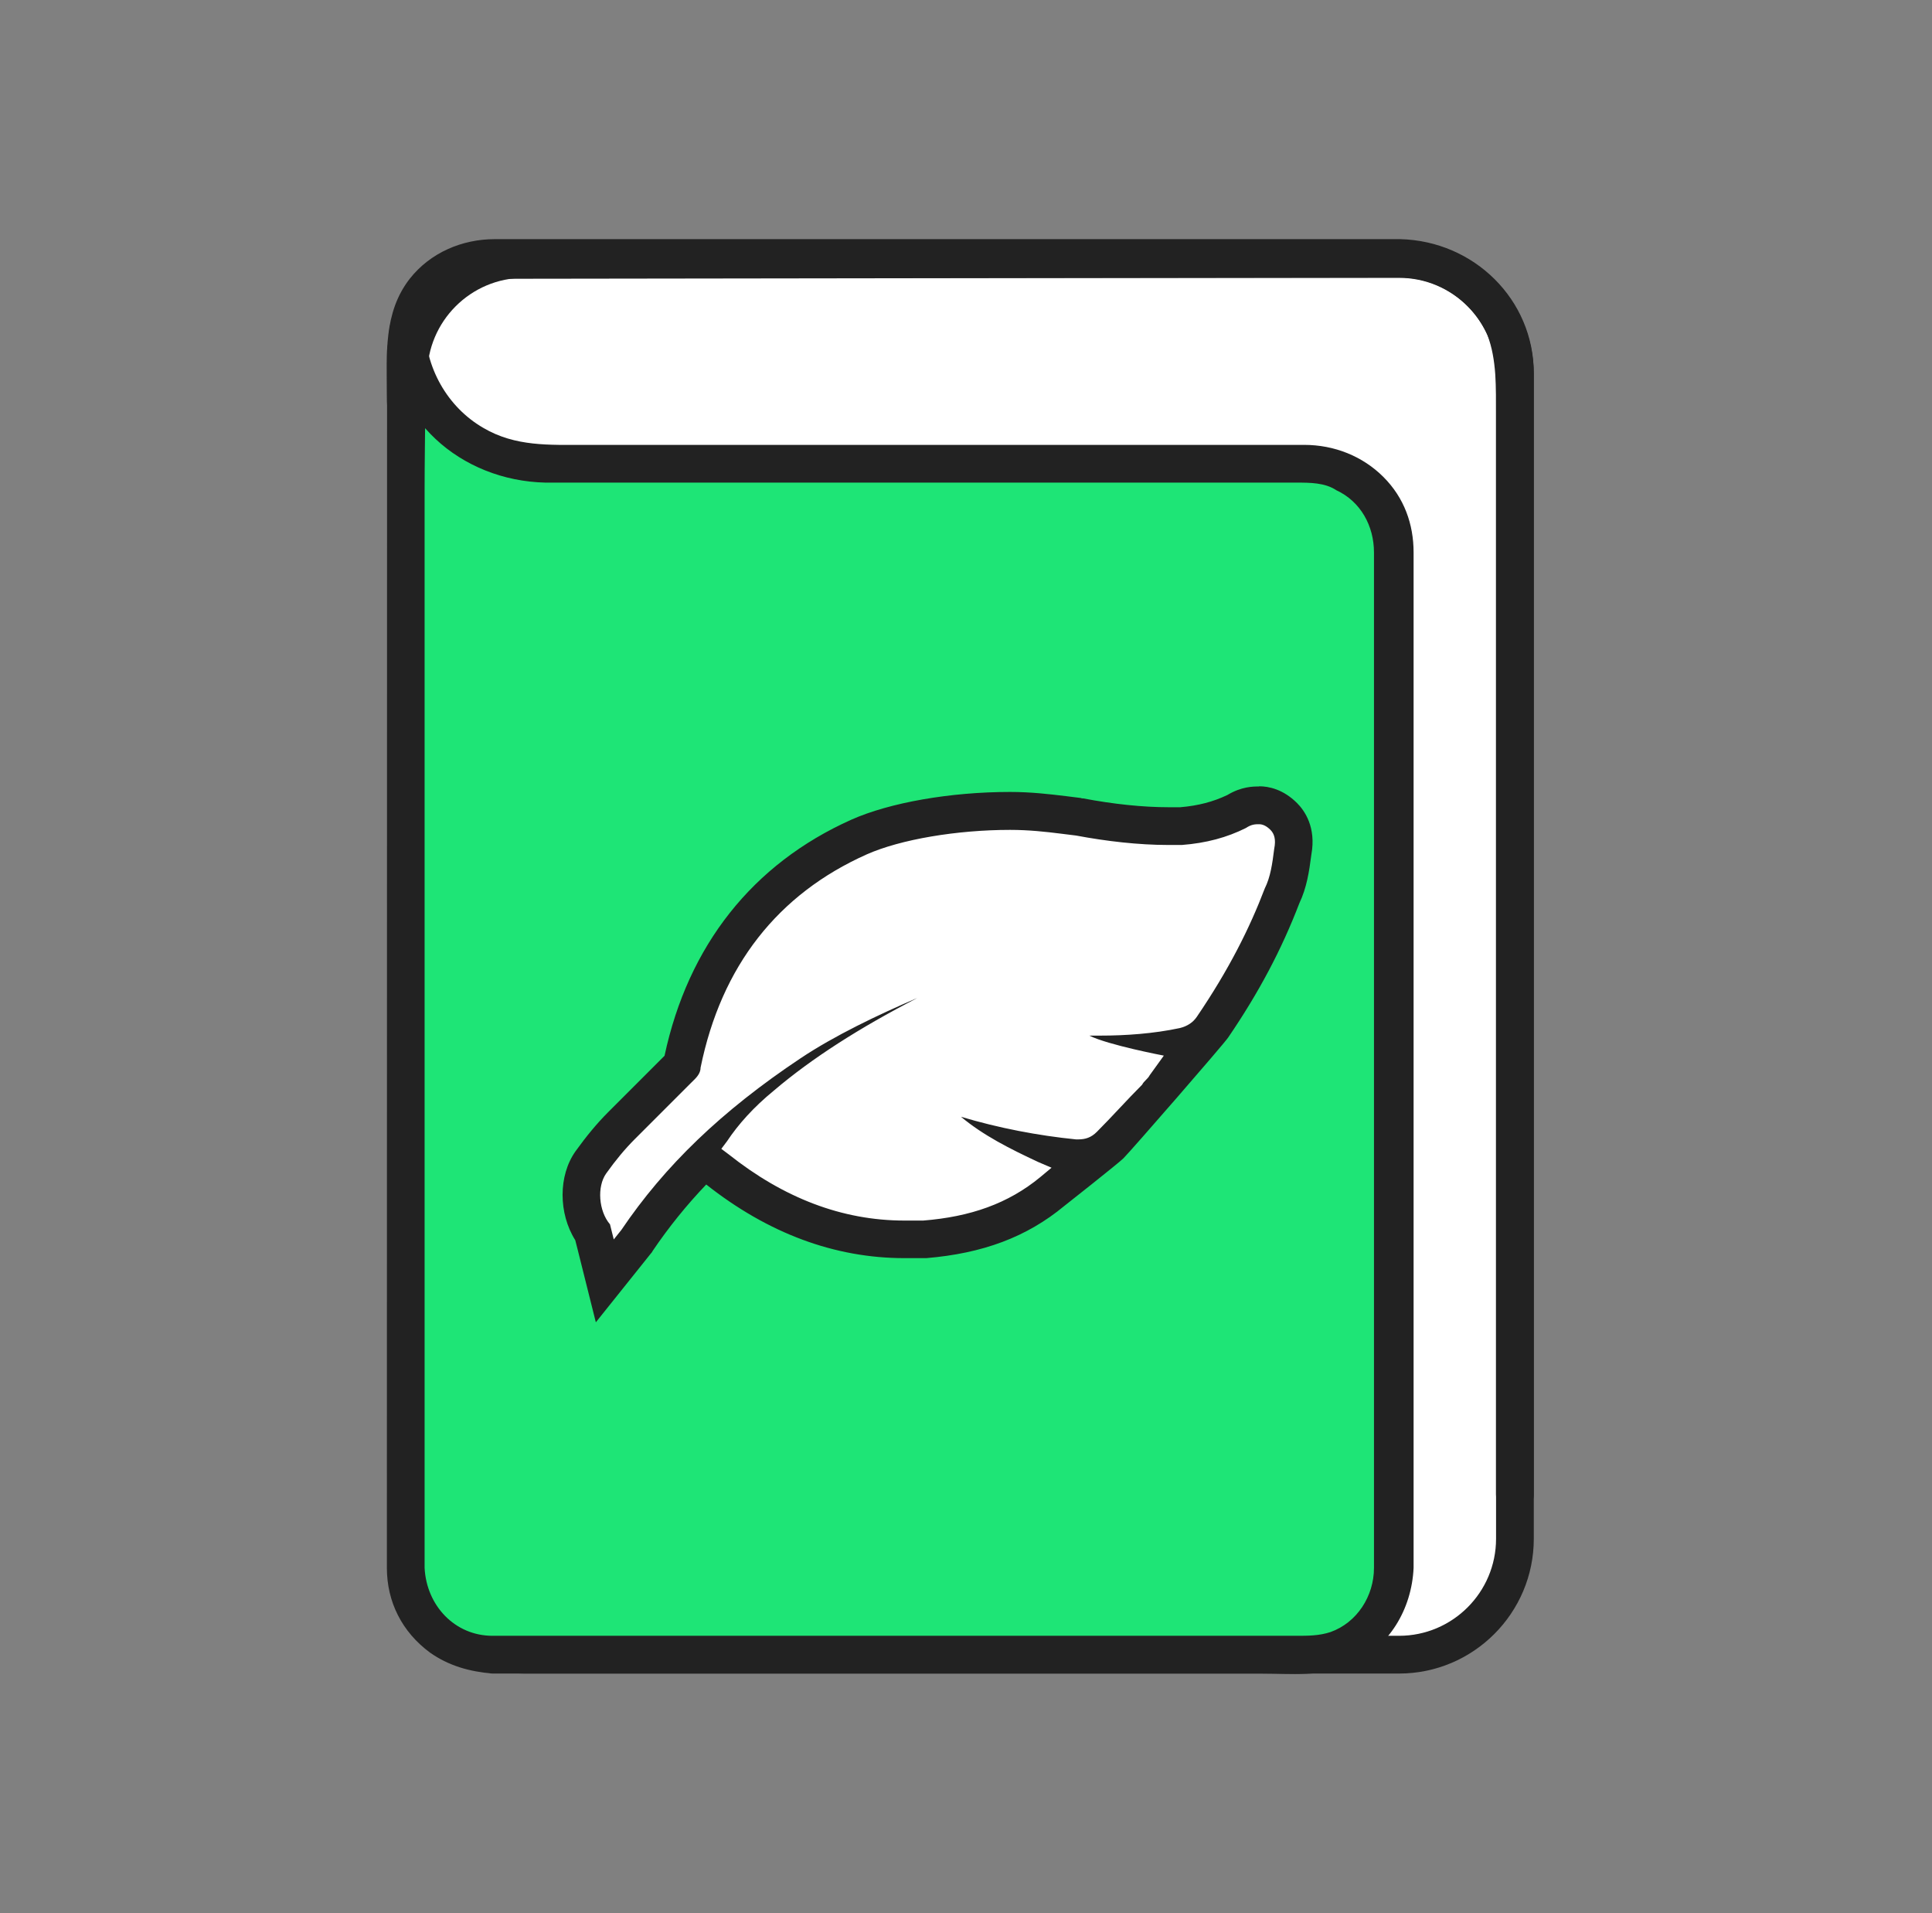 <svg width="101" height="100" viewBox="0 0 101 100" fill="none" xmlns="http://www.w3.org/2000/svg">
<rect x="0" y="0" width="101" height="100" fill="#808080" stroke="none"/>
<g clip-path="url(#clip0_8726_27615)">
<mask id="mask0_8726_27615" style="mask-type:luminance" maskUnits="userSpaceOnUse" x="0" y="0" width="101" height="101">
<path d="M0.199 0H100.199V100H0.199V0Z" fill="white"/>
</mask>
<g mask="url(#mask0_8726_27615)">
<path d="M73.139 13.536H27.405C24.059 13.536 21.348 16.247 21.348 19.593V80.43C21.348 83.776 24.059 86.487 27.405 86.487H73.139C76.484 86.487 79.196 83.776 79.196 80.43V19.593C79.196 16.247 76.484 13.536 73.139 13.536Z" fill="white"/>
<path d="M27.405 14.522C24.609 14.522 22.335 16.797 22.335 19.593V80.43C22.335 83.226 24.609 85.501 27.405 85.501H73.139C75.935 85.501 78.21 83.226 78.21 80.43V19.593C78.21 16.797 75.935 14.522 73.139 14.522H27.405ZM73.139 87.474H27.405C23.521 87.474 20.361 84.314 20.361 80.43V19.593C20.361 15.709 23.521 12.549 27.405 12.549H73.139C77.023 12.549 80.183 15.709 80.183 19.593V80.43C80.183 84.314 77.023 87.474 73.139 87.474Z" fill="#222222"/>
<path d="M80.182 78.102V19.502C80.182 15.655 77.057 12.599 73.209 12.5H25.858C24.181 12.5 22.504 13.191 21.419 14.572C20.038 16.348 20.225 18.518 20.225 20.589C20.225 21.675 20.324 22.661 21.015 23.648C21.804 24.832 23.086 25.621 24.566 25.719C25.947 25.818 27.328 25.719 28.709 25.719H69.462C70.744 25.719 70.744 23.746 69.462 23.746H24.97C24.082 23.746 23.293 23.352 22.8 22.661C22.306 21.97 22.306 21.083 22.306 20.293C22.306 18.419 22.01 16.348 23.688 15.164C24.477 14.572 25.266 14.572 26.154 14.572L73.209 14.508C75.183 14.508 76.967 15.735 77.757 17.51C78.25 18.793 78.208 20.291 78.208 21.672V78.102C78.208 79.385 80.182 79.385 80.182 78.102Z" fill="#222222"/>
<path d="M25.759 86.488H68.475C70.941 86.488 73.012 84.514 73.012 81.95V28.679C73.012 26.212 71.04 24.141 68.474 24.141H28.62C27.661 24.143 26.711 23.956 25.824 23.59C24.938 23.223 24.132 22.686 23.454 22.008C22.775 21.329 22.238 20.524 21.872 19.637C21.506 18.75 21.318 17.8 21.32 16.841V81.851C21.32 84.416 23.293 86.488 25.759 86.488Z" fill="#1EE576"/>
<path d="M25.758 87.474H65.909C67.487 87.474 69.165 87.671 70.644 86.981C72.617 86.093 73.801 84.12 73.899 81.95V28.876C73.899 27.396 73.407 26.015 72.321 24.93C71.236 23.845 69.756 23.253 68.178 23.253H30.592C28.718 23.253 26.943 23.352 25.266 22.365C23.391 21.28 22.207 19.209 22.207 16.939C22.207 15.657 20.235 17.075 20.235 18.357L20.225 81.95C20.225 83.725 21.013 85.304 22.493 86.389C23.48 87.079 24.564 87.375 25.749 87.474C27.031 87.474 27.031 85.501 25.749 85.501C23.776 85.501 22.296 83.922 22.197 81.95V25.621C22.197 22.759 22.296 19.898 22.197 17.038V16.939C22.207 15.657 20.35 16.055 20.35 17.337C20.35 21.875 24.081 25.127 28.52 25.226H67.783C68.474 25.226 69.263 25.226 69.855 25.621C71.137 26.213 71.828 27.495 71.828 28.876V81.95C71.828 83.43 70.94 84.811 69.559 85.304C68.967 85.501 68.375 85.501 67.783 85.501H25.759C24.575 85.501 24.574 87.474 25.758 87.474Z" fill="#222222"/>
<path d="M30.98 64.429C30.23 63.373 30.181 61.746 30.891 60.749C31.414 60.02 31.947 59.378 32.479 58.845L35.646 55.679L35.665 55.6C36.81 49.967 39.927 45.982 44.909 43.752C46.783 42.923 49.881 42.381 52.81 42.381C53.866 42.381 54.804 42.489 55.592 42.588L56.382 42.687C58.128 43.012 59.687 43.17 61.097 43.17H61.788C62.823 43.091 63.781 42.835 64.649 42.411C65.162 42.085 65.576 42.085 65.823 42.085C66.148 42.085 66.632 42.184 67.115 42.667C67.431 42.983 67.776 43.575 67.578 44.542C67.48 45.38 67.361 46.139 66.997 46.86C66.129 49.148 64.964 51.348 63.376 53.686C63.148 54.021 62.84 54.292 62.478 54.475H62.557L60.929 56.725C60.821 56.912 60.683 57.05 60.594 57.139L60.525 57.287L60.397 57.395C60.002 57.78 59.617 58.194 59.223 58.609C58.83 59.031 58.432 59.449 58.029 59.862C57.565 60.325 57.023 60.542 56.342 60.542H56.313L56.826 60.759L55.001 62.279C53.195 63.758 51.084 64.557 48.332 64.774H47.266C43.843 64.774 40.549 63.541 37.481 61.114L36.81 60.611C35.468 61.943 34.304 63.334 33.288 64.843L31.601 66.954L30.97 64.429H30.98Z" fill="white"/>
<path d="M65.824 41.108C65.518 41.108 64.906 41.108 64.167 41.552C63.427 41.907 62.637 42.114 61.7 42.193H61.089C59.767 42.193 58.218 42.035 56.62 41.73H56.561L56.502 41.71L55.712 41.611C54.894 41.513 53.917 41.394 52.803 41.394C49.695 41.394 46.518 41.947 44.506 42.844C39.347 45.153 35.973 49.414 34.74 55.185L31.78 58.145C31.208 58.717 30.646 59.398 30.093 60.167C29.176 61.45 29.196 63.432 30.073 64.823L30.182 65.248L31.149 69.115L33.635 66.007L34.029 65.514L34.079 65.455L34.118 65.386C34.953 64.152 35.89 62.99 36.92 61.913C40.156 64.468 43.638 65.761 47.278 65.761H48.422C51.382 65.514 53.68 64.656 55.633 63.038C55.633 63.038 58.465 60.809 58.731 60.542C59.136 60.137 63.969 54.584 64.206 54.229C65.814 51.871 66.998 49.632 67.925 47.215C68.31 46.406 68.438 45.577 68.556 44.66C68.813 43.239 68.202 42.371 67.807 41.976C67.087 41.256 66.327 41.098 65.824 41.098L65.824 41.108ZM65.824 43.081C66.021 43.081 66.219 43.18 66.416 43.377C66.613 43.575 66.712 43.87 66.613 44.363C66.514 45.153 66.416 45.843 66.12 46.435C65.331 48.507 64.246 50.677 62.569 53.144C62.371 53.439 62.075 53.637 61.68 53.735C60.3 54.031 58.82 54.13 57.537 54.13H56.946C57.932 54.623 60.842 55.176 60.842 55.176L60.103 56.201C60.004 56.399 59.806 56.498 59.708 56.695C58.918 57.484 58.129 58.372 57.34 59.161C57.044 59.457 56.748 59.555 56.354 59.555H56.255C54.282 59.358 52.21 58.963 50.237 58.372C51.421 59.358 52.802 60.049 54.282 60.74L54.972 61.035L54.381 61.528C52.704 62.91 50.731 63.6 48.264 63.797H47.278C44.022 63.797 40.964 62.614 38.104 60.345L37.709 60.048L38.005 59.654C38.597 58.766 39.386 57.878 40.471 56.991C42.444 55.314 44.91 53.735 47.969 52.157C45.897 53.045 43.628 54.13 41.852 55.314C37.709 58.076 34.749 60.937 32.481 64.29L32.086 64.784L31.889 63.995C31.297 63.304 31.198 62.022 31.692 61.332C32.184 60.641 32.678 60.048 33.171 59.555L36.13 56.596L36.328 56.399C36.525 56.201 36.624 56.004 36.624 55.807C37.709 50.48 40.669 46.731 45.305 44.66C47.081 43.87 50.04 43.377 52.802 43.377C53.789 43.377 54.677 43.476 55.466 43.575L56.255 43.673C57.833 43.969 59.51 44.166 61.089 44.166H61.78C63.062 44.068 64.147 43.772 65.134 43.278C65.429 43.081 65.627 43.081 65.824 43.081Z" fill="#222222"/>
</g>
</g>
<defs>
<clipPath id="clip0_8726_27615">
<rect width="100" height="100" fill="white" transform="translate(0.199 0)"/>
</clipPath>
</defs>
</svg>
